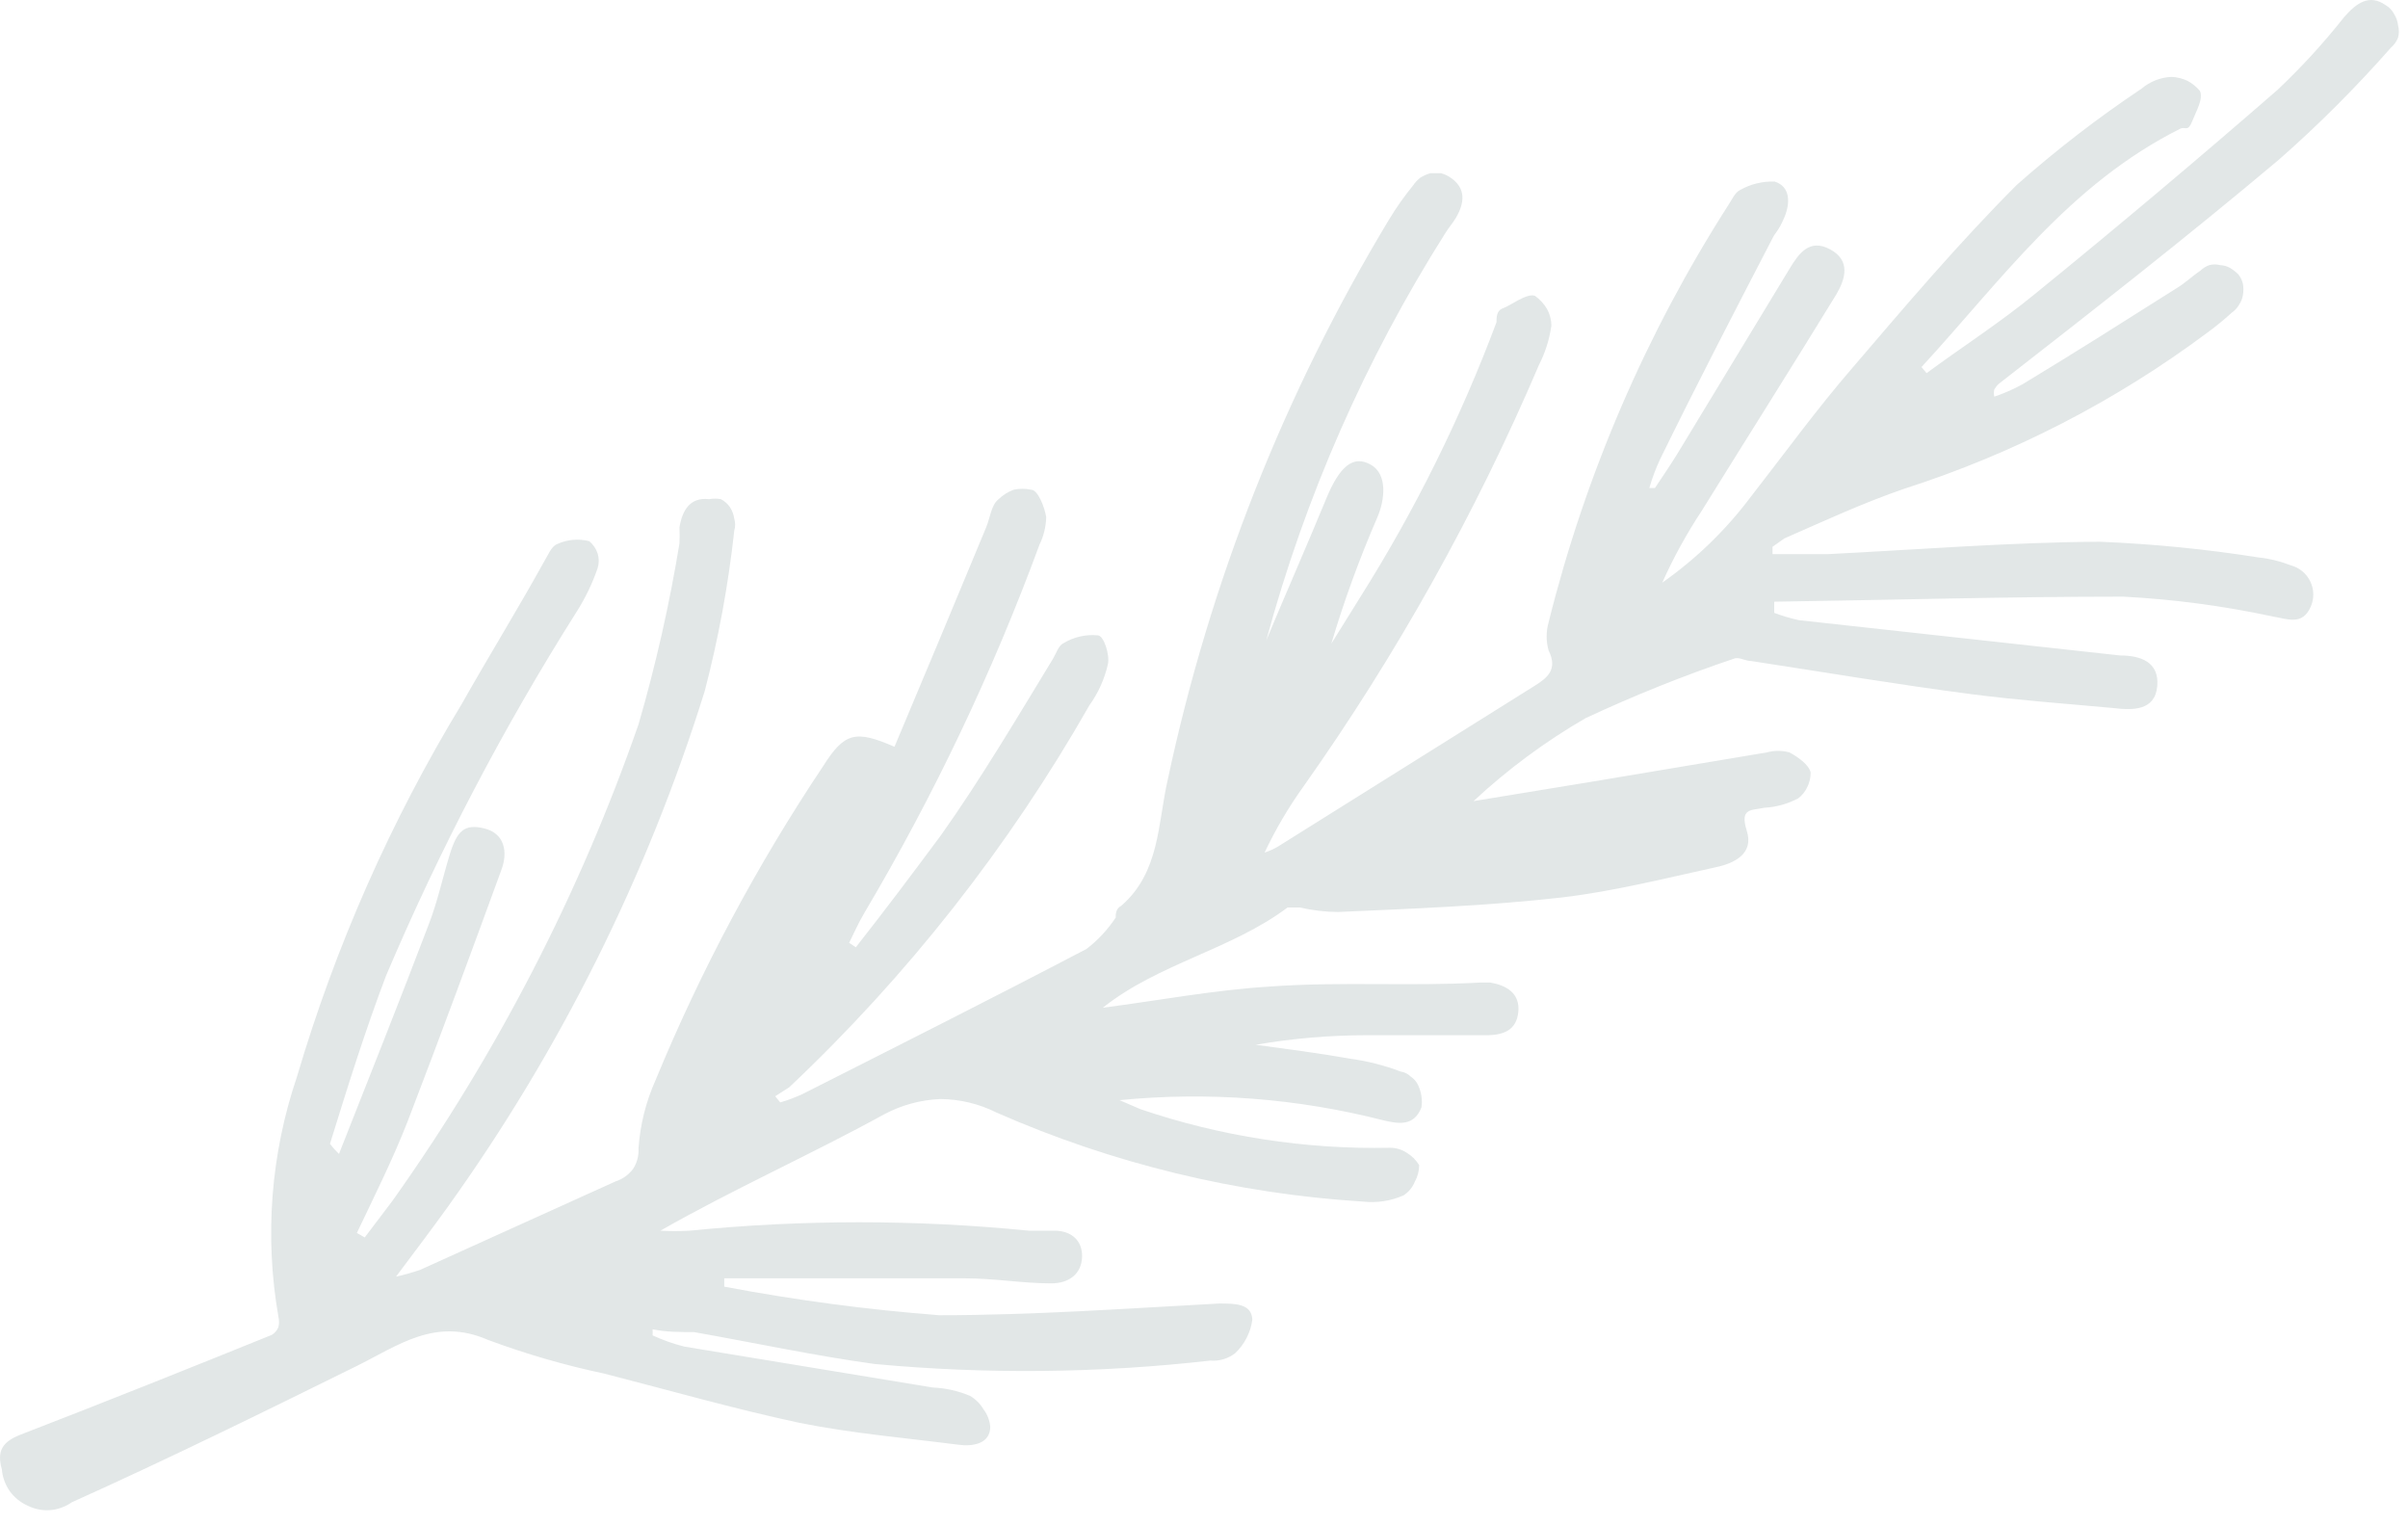 <?xml version="1.0" encoding="UTF-8"?> <svg xmlns="http://www.w3.org/2000/svg" width="30" height="19" viewBox="0 0 30 19" fill="none"> <g clip-path="url(#clip0_380_10213)"> <path fill-rule="evenodd" clip-rule="evenodd" d="M4.223 14.374C4.6 13.418 4.976 12.476 5.339 11.521C5.451 11.234 5.514 10.934 5.604 10.641C5.695 10.348 5.786 10.258 6.037 10.32C6.288 10.383 6.33 10.614 6.246 10.837C5.869 11.869 5.486 12.909 5.081 13.962C4.893 14.444 4.662 14.904 4.446 15.358L4.544 15.414L4.893 14.953C6.188 13.131 7.22 11.134 7.955 9.023C8.17 8.283 8.34 7.53 8.465 6.769C8.468 6.702 8.468 6.634 8.465 6.567C8.5 6.365 8.59 6.19 8.834 6.218C8.883 6.209 8.933 6.209 8.981 6.218C9.026 6.241 9.064 6.274 9.093 6.316C9.122 6.36 9.141 6.41 9.148 6.462C9.162 6.51 9.162 6.561 9.148 6.609C9.074 7.284 8.951 7.954 8.779 8.611C8.062 10.91 6.98 13.08 5.576 15.037C5.381 15.309 5.179 15.574 4.934 15.902C5.036 15.88 5.136 15.852 5.234 15.818L7.669 14.716C7.756 14.688 7.831 14.635 7.886 14.562C7.936 14.486 7.96 14.396 7.955 14.304C7.975 14.013 8.046 13.727 8.165 13.46C8.731 12.087 9.432 10.774 10.258 9.539C10.523 9.12 10.662 9.093 11.144 9.302C11.527 8.395 11.904 7.488 12.281 6.581C12.337 6.455 12.344 6.295 12.441 6.218C12.495 6.166 12.559 6.126 12.63 6.1C12.701 6.085 12.775 6.085 12.846 6.1C12.93 6.1 13.014 6.316 13.034 6.441C13.031 6.56 13.003 6.677 12.951 6.783C12.364 8.377 11.633 9.913 10.767 11.374C10.697 11.493 10.641 11.618 10.579 11.744L10.662 11.8C11.025 11.339 11.36 10.893 11.723 10.404C12.218 9.707 12.672 8.939 13.118 8.207C13.16 8.137 13.188 8.039 13.251 8.011C13.379 7.934 13.528 7.9 13.676 7.914C13.753 7.914 13.83 8.165 13.802 8.276C13.76 8.46 13.682 8.633 13.572 8.786C12.568 10.548 11.308 12.152 9.832 13.544L9.658 13.655L9.72 13.732C9.816 13.705 9.909 13.669 10 13.627C11.186 13.027 12.365 12.434 13.537 11.82C13.679 11.711 13.801 11.579 13.9 11.43C13.9 11.388 13.9 11.318 13.969 11.283C14.451 10.865 14.423 10.258 14.548 9.714C15.072 7.251 16.003 4.893 17.304 2.737C17.394 2.588 17.494 2.446 17.604 2.311C17.629 2.274 17.66 2.241 17.695 2.213C17.734 2.189 17.776 2.17 17.82 2.158H17.953C17.996 2.169 18.036 2.188 18.072 2.213C18.267 2.346 18.246 2.527 18.141 2.709C18.1 2.779 18.044 2.841 18.002 2.911C17.011 4.479 16.261 6.186 15.776 7.976C16.02 7.39 16.279 6.804 16.523 6.211C16.69 5.807 16.858 5.667 17.074 5.786C17.29 5.904 17.255 6.225 17.158 6.448C16.936 6.96 16.745 7.484 16.586 8.018L16.955 7.425C17.633 6.348 18.198 5.205 18.644 4.014C18.644 3.951 18.644 3.867 18.727 3.839C18.811 3.811 19.027 3.644 19.125 3.686C19.184 3.729 19.234 3.783 19.272 3.846C19.308 3.91 19.327 3.982 19.328 4.055C19.304 4.226 19.252 4.391 19.174 4.544C18.386 6.391 17.403 8.15 16.244 9.79C16.056 10.051 15.892 10.329 15.755 10.62C15.814 10.601 15.87 10.575 15.923 10.544L19.111 8.548C19.279 8.444 19.411 8.339 19.293 8.102C19.261 7.988 19.261 7.867 19.293 7.753C19.752 5.91 20.508 4.155 21.532 2.555C21.574 2.493 21.616 2.395 21.679 2.367C21.81 2.292 21.96 2.256 22.111 2.262C22.306 2.325 22.306 2.527 22.23 2.709C22.153 2.89 22.118 2.89 22.076 2.981C21.602 3.895 21.128 4.809 20.681 5.723C20.628 5.838 20.583 5.957 20.548 6.079H20.618C20.716 5.932 20.806 5.8 20.897 5.653L22.293 3.351C22.411 3.155 22.544 2.967 22.802 3.107C23.06 3.246 22.99 3.476 22.879 3.665C22.328 4.565 21.762 5.458 21.204 6.358C21.015 6.644 20.849 6.945 20.709 7.258C21.13 6.962 21.502 6.602 21.811 6.19C22.23 5.653 22.634 5.095 23.081 4.579C23.744 3.804 24.407 3.023 25.125 2.304C25.616 1.869 26.136 1.468 26.681 1.104C26.785 1.016 26.915 0.964 27.051 0.958C27.121 0.96 27.19 0.977 27.253 1.007C27.312 1.038 27.364 1.081 27.407 1.132C27.455 1.23 27.358 1.39 27.309 1.516C27.26 1.641 27.225 1.579 27.169 1.6C25.774 2.297 24.93 3.497 23.939 4.572L24.002 4.648C24.448 4.32 24.923 4.014 25.348 3.665C26.367 2.837 27.376 1.988 28.376 1.118C28.674 0.836 28.952 0.533 29.206 0.211C29.353 0.044 29.514 -0.082 29.723 0.065C29.768 0.091 29.804 0.13 29.828 0.176C29.854 0.219 29.871 0.266 29.876 0.316C29.89 0.366 29.89 0.419 29.876 0.469C29.857 0.518 29.826 0.561 29.786 0.595C29.351 1.089 28.885 1.556 28.39 1.99C27.246 2.953 26.067 3.874 24.902 4.781C24.88 4.801 24.861 4.825 24.846 4.851C24.839 4.881 24.839 4.912 24.846 4.941C24.967 4.9 25.083 4.849 25.195 4.788C25.844 4.397 26.479 3.993 27.12 3.588C27.225 3.525 27.309 3.441 27.413 3.372C27.445 3.341 27.483 3.317 27.525 3.302C27.569 3.291 27.614 3.291 27.658 3.302C27.702 3.304 27.745 3.316 27.783 3.337C27.821 3.36 27.857 3.388 27.888 3.42C27.916 3.455 27.935 3.496 27.944 3.539C27.951 3.583 27.951 3.628 27.944 3.672C27.937 3.717 27.92 3.759 27.895 3.797C27.872 3.836 27.841 3.87 27.804 3.895C27.707 3.984 27.604 4.068 27.497 4.146C26.357 4.996 25.084 5.652 23.73 6.086C23.221 6.26 22.725 6.49 22.23 6.707L22.083 6.811V6.902H22.781C23.904 6.846 25.034 6.755 26.158 6.748C26.821 6.775 27.483 6.84 28.139 6.944C28.276 6.958 28.409 6.991 28.537 7.041C28.59 7.055 28.639 7.08 28.681 7.114C28.724 7.149 28.758 7.192 28.782 7.242C28.806 7.291 28.819 7.344 28.82 7.399C28.821 7.454 28.81 7.508 28.788 7.558C28.683 7.795 28.502 7.711 28.3 7.676C27.691 7.546 27.073 7.464 26.451 7.432C25 7.432 23.555 7.474 22.104 7.495V7.634C22.204 7.672 22.307 7.702 22.411 7.725L25.969 8.116L26.416 8.165C26.66 8.165 26.904 8.241 26.876 8.548C26.848 8.855 26.569 8.848 26.332 8.82C25.739 8.765 25.146 8.723 24.553 8.646C23.639 8.527 22.732 8.374 21.818 8.234C21.748 8.234 21.672 8.186 21.616 8.2C20.981 8.413 20.36 8.663 19.753 8.946C19.251 9.237 18.783 9.583 18.358 9.979L19.851 9.734L22.014 9.372C22.105 9.347 22.201 9.347 22.293 9.372C22.397 9.427 22.537 9.525 22.558 9.623C22.558 9.686 22.544 9.748 22.516 9.804C22.491 9.859 22.452 9.907 22.404 9.944C22.273 10.014 22.127 10.054 21.979 10.062C21.818 10.097 21.672 10.062 21.762 10.348C21.853 10.634 21.609 10.753 21.379 10.802C20.744 10.941 20.109 11.102 19.46 11.179C18.546 11.283 17.618 11.318 16.669 11.36C16.51 11.359 16.351 11.34 16.195 11.304C16.139 11.304 16.069 11.304 16.041 11.304C15.344 11.828 14.43 12.002 13.739 12.553C14.437 12.462 15.134 12.33 15.832 12.288C16.704 12.225 17.569 12.288 18.441 12.239H18.567C18.769 12.274 18.937 12.372 18.916 12.602C18.895 12.832 18.734 12.888 18.546 12.895C18.037 12.895 17.534 12.895 17.039 12.895C16.571 12.895 16.105 12.934 15.644 13.014C16.041 13.069 16.432 13.118 16.823 13.188C17.038 13.217 17.248 13.271 17.451 13.348C17.498 13.355 17.543 13.377 17.576 13.411C17.616 13.437 17.647 13.473 17.667 13.516C17.688 13.56 17.702 13.607 17.709 13.655C17.716 13.702 17.716 13.749 17.709 13.795C17.618 14.025 17.437 14.004 17.234 13.955C16.162 13.681 15.05 13.595 13.948 13.704L14.207 13.816C15.208 14.156 16.261 14.319 17.318 14.297C17.393 14.297 17.466 14.319 17.527 14.36C17.59 14.398 17.643 14.451 17.681 14.514C17.68 14.587 17.661 14.659 17.625 14.723C17.597 14.792 17.548 14.85 17.486 14.89C17.326 14.961 17.15 14.987 16.976 14.967C15.402 14.869 13.857 14.493 12.414 13.858C12.197 13.749 11.958 13.692 11.716 13.69C11.472 13.7 11.234 13.764 11.018 13.879C10.104 14.381 9.134 14.813 8.227 15.33C8.348 15.337 8.469 15.337 8.59 15.33C9.996 15.19 11.412 15.19 12.818 15.33H13.139C13.341 15.33 13.488 15.448 13.481 15.658C13.474 15.867 13.32 15.986 13.097 15.986C12.734 15.986 12.4 15.923 12.002 15.923C11.053 15.923 10.104 15.923 9.155 15.923H9.023C9.023 15.923 9.023 15.993 9.023 16.027C9.909 16.195 10.803 16.314 11.702 16.383C12.86 16.383 14.025 16.3 15.19 16.237C15.386 16.237 15.595 16.237 15.602 16.439C15.581 16.599 15.504 16.747 15.386 16.858C15.298 16.925 15.189 16.957 15.079 16.948C13.688 17.106 12.286 17.12 10.893 16.99C10.139 16.886 9.393 16.725 8.646 16.593C8.472 16.593 8.297 16.593 8.13 16.558C8.132 16.583 8.132 16.609 8.13 16.634C8.258 16.693 8.391 16.74 8.527 16.774L11.618 17.283C11.779 17.29 11.937 17.325 12.086 17.388C12.155 17.429 12.212 17.486 12.253 17.555C12.301 17.618 12.33 17.693 12.337 17.772C12.337 17.981 12.127 18.023 11.932 17.995C11.276 17.911 10.614 17.855 9.958 17.723C9.141 17.548 8.339 17.318 7.523 17.109C7.032 17.005 6.549 16.865 6.079 16.69C5.423 16.404 4.962 16.76 4.439 17.018C3.267 17.597 2.088 18.176 0.895 18.713C0.814 18.769 0.721 18.803 0.623 18.811C0.527 18.818 0.43 18.798 0.344 18.755C0.255 18.715 0.178 18.652 0.121 18.574C0.065 18.493 0.031 18.4 0.023 18.302C-0.04 18.079 0.023 17.96 0.26 17.869C1.307 17.465 2.353 17.046 3.386 16.628C3.424 16.605 3.453 16.571 3.469 16.53C3.479 16.488 3.479 16.445 3.469 16.404C3.294 15.403 3.373 14.374 3.7 13.411C4.181 11.783 4.87 10.223 5.751 8.772C6.086 8.179 6.448 7.593 6.776 7C6.825 6.923 6.867 6.804 6.944 6.776C7.068 6.72 7.209 6.707 7.341 6.741C7.39 6.782 7.426 6.835 7.446 6.895C7.464 6.954 7.464 7.017 7.446 7.076C7.381 7.265 7.295 7.445 7.188 7.614C6.273 9.06 5.478 10.579 4.809 12.155C4.544 12.853 4.327 13.551 4.111 14.248C4.145 14.293 4.183 14.335 4.223 14.374Z" fill="#E2E7E7"></path> </g> <defs> <clipPath id="clip0_380_10213"> <rect width="30" height="18.837" fill="white"></rect> </clipPath> </defs> </svg> 